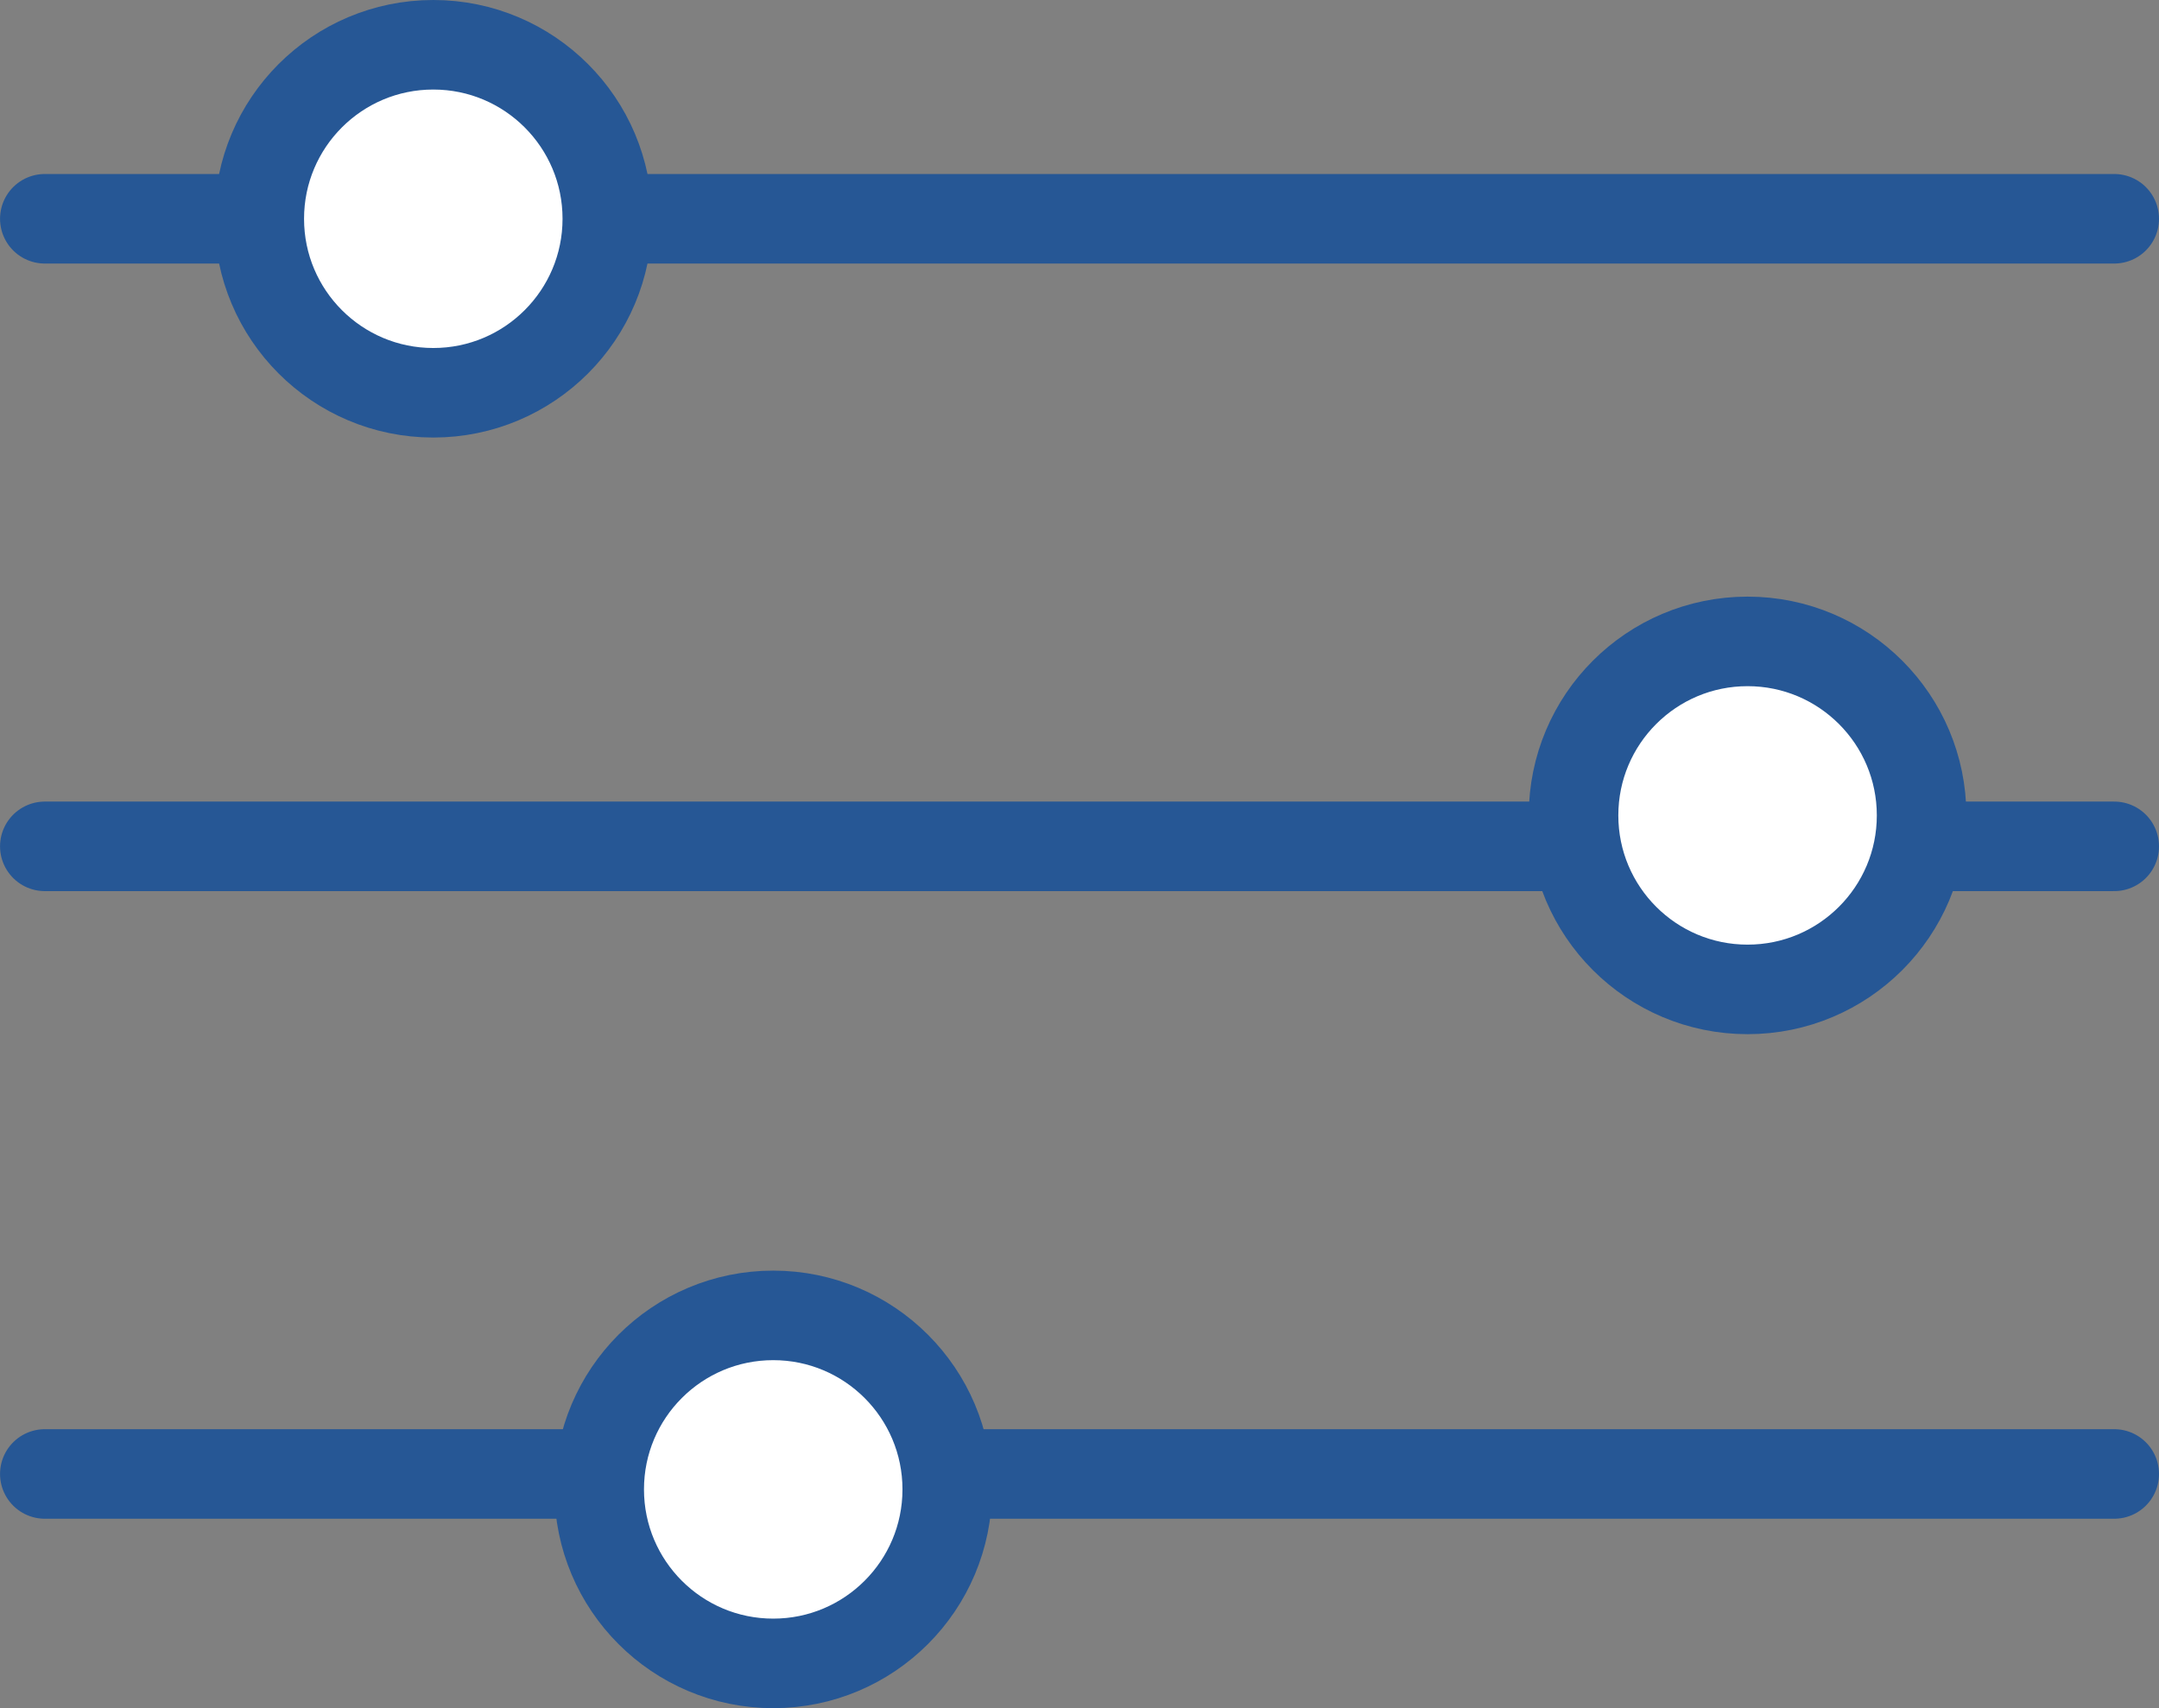 <svg xmlns="http://www.w3.org/2000/svg" width="57.765" height="45.708" viewBox="0 0 57.765 45.708">
  <rect x="0" y="0" width="57.765" height="45.708" fill="#808080" stroke="none"/>
  <g id="Group_62" data-name="Group 62" transform="translate(-1841.52 -264.146)">
    <line id="Line_18" data-name="Line 18" x2="55.368" transform="translate(1842.719 270)" fill="none" stroke="#265795" stroke-linecap="round" stroke-linejoin="round" stroke-width="2.396"/>
    <line id="Line_19" data-name="Line 19" x2="55.368" transform="translate(1842.719 286.793)" fill="none" stroke="#265795" stroke-linecap="round" stroke-linejoin="round" stroke-width="2.396"/>
    <line id="Line_20" data-name="Line 20" x2="55.368" transform="translate(1842.719 303.587)" fill="none" stroke="#265795" stroke-linecap="round" stroke-linejoin="round" stroke-width="2.396"/>
    <circle id="Ellipse_18" data-name="Ellipse 18" cx="4.656" cy="4.656" r="4.656" transform="translate(1848.457 265.344)" fill="#fff" stroke="#265795" stroke-linecap="round" stroke-linejoin="round" stroke-width="2.396"/>
    <circle id="Ellipse_19" data-name="Ellipse 19" cx="4.656" cy="4.656" r="4.656" transform="translate(1883.621 281.309)" fill="#fff" stroke="#265795" stroke-linecap="round" stroke-linejoin="round" stroke-width="2.396"/>
    <circle id="Ellipse_20" data-name="Ellipse 20" cx="4.656" cy="4.656" r="4.656" transform="translate(1857.552 299.344)" fill="#fff" stroke="#265795" stroke-linecap="round" stroke-linejoin="round" stroke-width="2.396"/>
  </g>
</svg>
